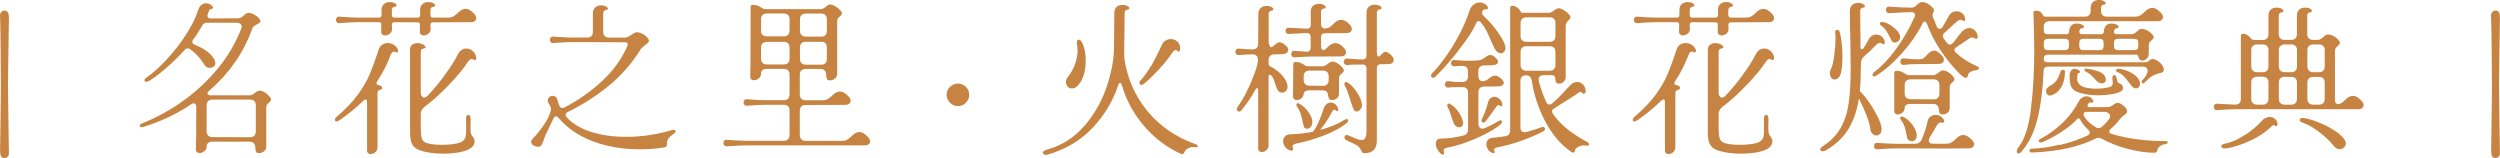 <?xml version="1.0" encoding="UTF-8"?><svg id="_層_2" xmlns="http://www.w3.org/2000/svg" viewBox="0 0 339.02 21.43"><defs><style>.cls-1{fill:#c68342;}</style></defs><g id="_層_1-2"><g><path class="cls-1" d="M1.03,21.26c-.12,.11-.26,.17-.42,.17-.26,0-.43-.1-.5-.29s-.1-.49-.1-.9l.04-2.53c.04-3.26,.07-5.18,.07-5.79C.1,6.42,.06,3.17,0,2.16c0-.23,.06-.41,.19-.54,.12-.12,.27-.19,.43-.19,.4,0,.59,.32,.59,.97,0,.47-.01,1.36-.04,2.68-.03,1.33-.06,3.47-.09,6.4l.09,6.78,.04,2.55c0,.19-.06,.34-.18,.45Z"/><path class="cls-1" d="M24.13,14.16c1.7-1.11,3.33-2.52,4.88-4.25s2.78-3.7,3.67-5.93c.06-.18,.09-.29,.09-.35,0-.18-.06-.31-.19-.41-.12-.09-.3-.14-.52-.14h-4c-.31,0-.52,.13-.64,.4-.44,.76-.84,1.39-1.21,1.87-.09,.1-.13,.21-.13,.33,0,.18,.12,.31,.35,.4,1.07,.42,1.86,.95,2.35,1.56,.28,.34,.42,.65,.42,.92,0,.21-.07,.36-.21,.47-.14,.11-.31,.17-.52,.17-.29,0-.52-.11-.68-.33-.37-.56-.71-1-1.02-1.34-.32-.34-.65-.62-1-.86-.12-.07-.22-.11-.31-.11-.16,0-.31,.08-.44,.24-.72,.81-1.57,1.63-2.54,2.47-.98,.84-1.74,1.41-2.28,1.71-.15,.07-.26,.11-.35,.11-.07,0-.14-.02-.19-.05-.05-.04-.08-.08-.08-.14,0-.13,.11-.27,.33-.42,.84-.57,1.73-1.38,2.7-2.42,.96-1.04,1.83-2.16,2.6-3.34,.77-1.19,1.32-2.28,1.64-3.28,.1-.34,.25-.59,.44-.75,.19-.16,.4-.24,.64-.24,.32,0,.6,.12,.84,.35,.07,.06,.11,.13,.11,.22,0,.13-.09,.2-.26,.2-.09,0-.15,.04-.2,.11s-.1,.18-.15,.33l-.07,.2c-.04,.1-.07,.2-.07,.29,0,.24,.16,.35,.48,.35l3.74-.02c.23-.01,.48-.15,.73-.4,.13-.12,.24-.2,.33-.25,.09-.05,.18-.08,.29-.08,.23,0,.48,.07,.73,.2,.25,.13,.46,.29,.63,.46,.17,.18,.25,.32,.25,.44,0,.1-.03,.18-.1,.23-.07,.05-.17,.11-.32,.19-.19,.1-.34,.2-.46,.29s-.21,.23-.26,.42c-1.14,3.17-3.04,5.91-5.7,8.23-.16,.13-.26,.25-.31,.36-.04,.11-.03,.19,.04,.25,.12,.07,.21,.11,.29,.11h5.35c.13,0,.26-.03,.38-.1,.12-.07,.24-.14,.34-.23,.09-.07,.18-.14,.29-.21s.21-.1,.31-.1c.24,0,.47,.07,.72,.22,.24,.15,.45,.32,.62,.51,.17,.19,.25,.34,.25,.46,0,.1-.02,.18-.07,.23-.04,.05-.11,.11-.2,.19-.12,.09-.21,.18-.27,.29-.07,.1-.1,.26-.1,.46v5.21c0,.28-.1,.5-.31,.66-.21,.16-.43,.24-.68,.24-.21,0-.34-.06-.4-.19-.06-.12-.09-.29-.09-.5,0-.26-.07-.47-.2-.63-.13-.15-.32-.23-.57-.23h-5.06c-.25,0-.44,.05-.57,.17-.13,.11-.2,.27-.2,.47,0,.26-.1,.48-.31,.65-.21,.17-.43,.25-.66,.25-.15,0-.27-.04-.36-.13-.09-.09-.14-.21-.14-.37l.02-.9c.01-.15,.02-.36,.02-.64l.02-4.22c0-.15-.03-.26-.09-.35s-.14-.13-.24-.13-.22,.04-.35,.13c-2.05,1.36-4.24,2.39-6.56,3.08-.04,.01-.1,.02-.15,.02-.09,0-.16-.02-.21-.05-.05-.04-.08-.08-.08-.14,0-.13,.12-.24,.35-.33,1.53-.59,3.14-1.43,4.84-2.54Zm3.89,3.66c0,.23,.07,.42,.21,.56,.14,.14,.33,.21,.56,.21l5.13,.02c.25,0,.44-.07,.57-.21,.13-.14,.2-.33,.2-.56v-3.56c0-.25-.07-.44-.2-.57-.13-.13-.32-.2-.57-.2h-5.13c-.24,0-.42,.07-.56,.2s-.21,.32-.21,.57v3.54Z"/><path class="cls-1" d="M48.51,12.87c.7-.97,1.25-1.9,1.63-2.81,.38-.9,.79-2.03,1.23-3.38,.09-.26,.24-.47,.46-.62,.22-.15,.47-.22,.75-.22s.54,.07,.78,.21c.24,.14,.43,.33,.56,.58,.04,.09,.07,.17,.07,.24,0,.09-.03,.15-.09,.2s-.14,.04-.24,0c-.09-.04-.17-.07-.24-.07-.18,0-.32,.15-.44,.44-.25,.65-.5,1.21-.74,1.71-.24,.49-.6,1.12-1.09,1.88-.06,.07-.09,.15-.09,.24,0,.15,.11,.24,.33,.29,.15,.03,.26,.08,.33,.14s.11,.14,.11,.21-.03,.14-.09,.19c-.06,.05-.15,.08-.26,.1-.09,.01-.16,.07-.21,.15s-.08,.18-.08,.29v7.35c0,.26-.1,.48-.3,.65-.2,.17-.41,.25-.63,.25-.15,0-.27-.05-.36-.14-.09-.1-.14-.23-.12-.41v-6.49c0-.24-.07-.35-.2-.35-.1,0-.21,.06-.33,.18-1.01,.98-2.1,1.87-3.26,2.66-.13,.09-.25,.13-.35,.13-.15,0-.22-.07-.22-.22,0-.16,.1-.32,.31-.48,1.14-.97,2.07-1.94,2.77-2.9Zm-1.96-9.77l-.53,.04c-.15,.02-.26-.03-.34-.12-.08-.1-.12-.2-.12-.32,0-.13,.04-.24,.12-.33,.08-.09,.19-.12,.34-.11l.53,.04c.92,.06,1.63,.09,2.13,.09h2.73c.1,0,.18-.03,.24-.09,.06-.06,.09-.14,.09-.24v-.68c0-.37,.11-.64,.32-.83,.21-.18,.48-.27,.8-.27,.26,0,.48,.05,.66,.15,.18,.1,.26,.21,.26,.31,0,.12-.12,.18-.35,.2-.09,.01-.16,.07-.21,.15s-.08,.18-.08,.29v.68c0,.1,.03,.18,.09,.24,.06,.06,.14,.09,.24,.09h3.17c.1,0,.18-.03,.24-.09,.06-.06,.09-.14,.09-.24v-.68c0-.37,.11-.64,.32-.83,.21-.18,.48-.27,.8-.27,.26,0,.48,.05,.66,.15,.18,.1,.26,.21,.26,.31,0,.12-.12,.18-.35,.2-.09,.01-.16,.07-.21,.15-.05,.09-.08,.18-.08,.29v.68c0,.1,.03,.18,.09,.24,.06,.06,.14,.09,.24,.09h2.09c.29,0,.54-.06,.74-.19,.2-.12,.41-.3,.63-.52,.32-.32,.65-.48,.99-.48,.19,0,.38,.06,.57,.18,.22,.15,.43,.32,.62,.53,.16,.19,.24,.37,.24,.55,0,.16-.07,.29-.2,.4s-.32,.15-.57,.15l-5.1,.02c-.1,0-.18,.03-.24,.09s-.09,.14-.09,.24l.02,.55c.01,.26-.08,.48-.29,.65-.21,.17-.43,.25-.66,.25-.15,0-.27-.05-.37-.14-.1-.09-.15-.23-.15-.41l.02-.9c0-.22-.1-.33-.31-.33l-3.17-.02c-.1,0-.18,.03-.24,.09-.06,.06-.09,.14-.09,.24l.02,.57c.01,.26-.08,.48-.29,.65-.21,.17-.43,.25-.66,.25-.15,0-.27-.05-.37-.14-.1-.09-.15-.23-.15-.41l.02-.92c0-.22-.1-.33-.31-.33h-2.73c-.59,0-1.3,.03-2.13,.09Zm9.04,3.72c0-.34,.09-.58,.29-.74,.19-.15,.42-.23,.7-.23,.35,0,.65,.08,.9,.24,.15,.1,.22,.2,.22,.29,0,.13-.12,.21-.35,.22-.09,.01-.16,.07-.21,.15s-.08,.18-.08,.29v5.5c0,.21,.04,.37,.13,.5,.09,.12,.19,.19,.31,.19,.18,0,.35-.09,.53-.29,.87-.92,1.68-1.91,2.43-2.96,.75-1.05,1.31-1.94,1.66-2.67,.12-.23,.27-.41,.47-.54,.2-.12,.41-.19,.63-.19,.32,0,.62,.11,.88,.33,.26,.22,.43,.51,.48,.88v.09c0,.12-.04,.2-.11,.25-.07,.05-.15,.04-.24-.03-.1-.07-.19-.11-.26-.11-.18,0-.38,.18-.62,.55-.53,.82-1.37,1.83-2.52,3.02-1.15,1.2-2.25,2.18-3.29,2.96-.32,.26-.48,.58-.48,.95v1.98c0,.54,.04,.96,.12,1.24,.08,.29,.22,.48,.41,.58,.45,.25,1.23,.37,2.33,.37,.48,0,.95-.03,1.39-.08,.44-.05,.76-.11,.97-.19,.23-.07,.42-.18,.56-.32s.23-.27,.27-.38c.07-.21,.11-.62,.11-1.23l-.02-1.32c0-.18,.03-.31,.09-.41,.06-.09,.13-.14,.22-.14s.16,.05,.22,.14c.06,.1,.09,.24,.09,.43l-.02,1.14c0,.59,.06,.95,.18,1.08,.12,.15,.21,.28,.28,.4,.07,.12,.1,.24,.1,.37,0,.48-.28,.87-.84,1.14-.37,.18-.85,.32-1.46,.42-.61,.1-1.25,.15-1.92,.15-.63,0-1.24-.04-1.83-.13-.59-.09-1.07-.21-1.45-.35-.51-.21-.85-.5-1.01-.88-.16-.38-.24-.88-.24-1.5V6.82Z"/><path class="cls-1" d="M73.67,17.06c.48-.68,.82-1.35,1.02-2.01,.03-.12,.04-.2,.04-.24,0-.16-.05-.32-.15-.46l-.22-.42c-.06-.15-.09-.25-.09-.31,0-.18,.07-.32,.21-.44,.14-.12,.3-.18,.47-.18,.34,0,.56,.2,.66,.59,.07,.29,.15,.54,.24,.73,.09,.22,.23,.33,.42,.33,.06,0,.16-.03,.31-.09,1.82-.95,3.48-2.12,4.99-3.5,1.51-1.38,2.66-2.94,3.45-4.69,.07-.19,.11-.32,.11-.4,0-.09-.04-.15-.13-.19-.09-.04-.23-.05-.42-.05l-6.89-.02c-.59,0-1.3,.03-2.13,.09l-.53,.04c-.15,.02-.26-.03-.34-.12-.08-.09-.12-.2-.12-.32,0-.13,.04-.24,.12-.33,.08-.09,.19-.12,.34-.11l.53,.04c.92,.06,1.63,.09,2.13,.09h1.94c.25,0,.44-.07,.57-.21,.13-.14,.2-.33,.2-.56V1.83c0-.37,.11-.64,.32-.83,.21-.18,.48-.28,.8-.28,.26,0,.48,.05,.66,.15,.18,.1,.26,.21,.26,.31,0,.12-.12,.18-.35,.2-.09,.01-.16,.07-.21,.15-.05,.09-.08,.18-.08,.29v2.51c0,.23,.07,.42,.21,.56,.14,.14,.33,.21,.56,.21h2.24c.13-.01,.27-.06,.42-.14,.15-.08,.29-.17,.42-.25,.31-.22,.53-.33,.66-.33,.23-.01,.48,.04,.74,.17,.26,.12,.47,.28,.65,.46s.27,.33,.29,.45-.01,.22-.09,.31-.19,.18-.35,.29c-.32,.24-.54,.44-.66,.62-1.22,1.95-2.68,3.62-4.39,5s-3.53,2.55-5.47,3.49c-.22,.1-.33,.24-.33,.42,0,.12,.05,.23,.15,.33,.82,.88,1.94,1.54,3.35,1.98,1.42,.44,2.98,.66,4.7,.66,2.1,0,4.17-.31,6.23-.92,.12-.03,.2-.04,.24-.04,.16,0,.24,.07,.24,.2s-.08,.24-.24,.33c-.62,.41-.92,.83-.92,1.25,0,.23-.03,.39-.08,.47-.05,.08-.16,.13-.32,.14-1.07,.18-2.19,.26-3.34,.26-2.19,0-4.24-.34-6.16-1.03-1.92-.69-3.52-1.76-4.8-3.21-.1-.15-.22-.22-.35-.22-.16,0-.29,.11-.37,.33l-.57,1.19-.51,1.08c-.06,.13-.13,.33-.22,.59-.1,.34-.21,.58-.33,.74-.12,.15-.3,.21-.55,.17-.26-.04-.47-.12-.61-.24s-.21-.25-.21-.4c0-.16,.07-.31,.2-.44,.47-.47,.94-1.04,1.42-1.73Z"/><path class="cls-1" d="M99.09,19.8l-.53,.04c-.15,.01-.26-.03-.34-.12s-.12-.2-.12-.32c0-.13,.04-.24,.12-.33s.19-.12,.34-.11l.53,.04c.92,.06,1.63,.09,2.13,.09h5.08c.25,0,.44-.07,.57-.21,.13-.14,.2-.33,.2-.56v-3.34c0-.25-.07-.44-.2-.57s-.32-.2-.57-.2h-2.35c-.59,0-1.3,.03-2.13,.09l-.53,.04c-.15,.01-.26-.03-.34-.12-.08-.09-.12-.2-.12-.32,0-.13,.04-.24,.12-.33,.08-.09,.19-.12,.34-.11l.53,.04c.92,.06,1.64,.09,2.13,.09h2.35c.25,0,.44-.07,.57-.21,.13-.14,.2-.33,.2-.56v-2.71c0-.25-.07-.44-.2-.57s-.32-.2-.57-.2h-2.33c-.25,0-.44,.06-.57,.17-.13,.11-.2,.27-.2,.47,0,.26-.1,.48-.31,.65-.21,.17-.42,.25-.66,.25-.15,0-.27-.04-.36-.13-.1-.09-.14-.21-.14-.37l.02-.9c.01-.15,.02-.36,.02-.64l.02-7.94c0-.16,.11-.24,.33-.24,.26,0,.48,.04,.65,.11,.17,.07,.34,.17,.52,.29,.18,.12,.3,.18,.37,.18h7.61c.13,0,.26-.03,.38-.1,.12-.07,.24-.14,.34-.23,.09-.07,.18-.14,.29-.21,.1-.07,.21-.1,.31-.1,.16,0,.37,.07,.63,.22,.26,.15,.48,.32,.67,.51s.29,.34,.29,.46c0,.1-.02,.18-.07,.23-.04,.05-.11,.11-.2,.19-.12,.09-.21,.18-.28,.29-.07,.1-.1,.26-.1,.46v7.04c0,.28-.1,.5-.31,.66-.21,.16-.43,.24-.68,.24-.21,0-.34-.06-.4-.19-.06-.12-.09-.29-.09-.5,0-.26-.07-.47-.2-.63s-.32-.23-.57-.23h-2.05c-.23,0-.42,.07-.56,.2-.14,.13-.21,.32-.21,.57v2.71c0,.23,.07,.42,.21,.56s.33,.21,.56,.21h2.33c.29,0,.54-.06,.74-.19,.2-.12,.41-.3,.63-.52,.32-.32,.65-.48,.99-.48,.19,0,.38,.06,.57,.18,.22,.15,.43,.32,.62,.53,.16,.19,.24,.37,.24,.55,0,.16-.07,.29-.2,.4-.13,.1-.32,.15-.57,.15l-5.35,.02c-.23,0-.42,.07-.56,.2-.14,.13-.21,.32-.21,.57v3.32c0,.23,.07,.42,.21,.56s.33,.21,.56,.21h4.97c.29,0,.54-.06,.74-.19s.41-.3,.63-.52c.32-.32,.65-.48,.99-.48,.19,0,.38,.06,.57,.18,.22,.15,.42,.32,.62,.53,.16,.19,.24,.37,.24,.55,0,.16-.07,.29-.2,.4-.13,.1-.32,.15-.57,.15h-16.02c-.59,0-1.3,.03-2.13,.09Zm4.11-15.64c0,.48,.25,.74,.75,.77h2.35c.25,0,.44-.07,.57-.21,.13-.14,.2-.33,.2-.56v-1.56c0-.25-.07-.44-.2-.57-.13-.13-.32-.2-.57-.2h-2.33c-.23,0-.42,.07-.56,.2-.14,.13-.21,.32-.21,.57v1.56Zm0,3.81c0,.23,.07,.42,.21,.56s.33,.21,.56,.21h2.33c.25,0,.44-.07,.57-.21,.13-.14,.2-.33,.2-.56v-1.52c0-.25-.07-.44-.2-.57s-.32-.2-.57-.2h-2.35c-.5,.03-.75,.29-.75,.77v1.52Zm5.28-3.78c0,.24,.07,.42,.21,.56,.14,.14,.33,.21,.56,.21h2.13c.23,.01,.42-.05,.55-.19,.13-.14,.2-.33,.2-.58v-1.58c0-.25-.07-.44-.2-.57s-.32-.2-.57-.2h-2.11c-.23,0-.42,.07-.56,.2-.14,.13-.21,.32-.21,.57v1.58Zm0,3.81c0,.23,.07,.42,.21,.56,.14,.14,.33,.21,.56,.21h2.11c.23,.01,.42-.05,.56-.19,.14-.14,.21-.33,.21-.58v-1.56c0-.25-.06-.44-.18-.57-.12-.13-.28-.2-.48-.2h-2.22c-.23,0-.42,.07-.56,.2-.14,.13-.21,.32-.21,.57v1.56Z"/><path class="cls-1" d="M128.83,13.93c-.31-.31-.46-.67-.46-1.08s.15-.77,.46-1.07c.31-.3,.67-.45,1.08-.45s.77,.15,1.07,.45,.45,.66,.45,1.07-.15,.77-.45,1.08c-.3,.31-.66,.46-1.07,.46s-.77-.15-1.08-.46Z"/><path class="cls-1" d="M147.12,17.01c1.37-1.64,2.37-3.44,3-5.38s.95-3.66,.95-5.14l.02-2.64c.01-.54,.02-1.24,.02-2.09,0-.37,.11-.64,.32-.83,.21-.18,.48-.27,.8-.27,.26,0,.48,.05,.66,.15,.18,.1,.26,.21,.26,.31,0,.12-.12,.18-.35,.2-.09,.01-.16,.07-.21,.15-.05,.09-.08,.18-.08,.29l-.02,2.38c-.03,1.23-.04,2.11-.04,2.64,0,.57,.01,.99,.04,1.25,.29,1.89,.89,3.6,1.79,5.14,.9,1.53,2.02,2.83,3.37,3.91s2.83,1.89,4.46,2.46c.22,.07,.33,.17,.33,.29,0,.04-.03,.08-.1,.11-.07,.03-.15,.04-.25,.02-.37-.04-.68,0-.95,.14-.26,.14-.43,.3-.51,.5-.07,.19-.18,.29-.31,.29-.07,0-.14-.01-.2-.04-1.86-.84-3.5-2.07-4.92-3.7-1.42-1.63-2.42-3.45-3.02-5.46-.09-.31-.18-.46-.29-.46s-.2,.15-.29,.44c-.73,2.14-1.89,4.04-3.48,5.71s-3.59,2.86-6.01,3.58l-.26,.04c-.13,0-.24-.03-.32-.09-.08-.06-.12-.12-.12-.2s.04-.15,.13-.22,.21-.13,.37-.18c2.08-.56,3.81-1.66,5.18-3.3Zm-1-10.23c0-.28-.03-.59-.09-.95v-.11c0-.1,.03-.19,.08-.25,.05-.07,.11-.1,.19-.1s.17,.06,.29,.18c.19,.23,.34,.59,.46,1.08,.12,.48,.18,1,.18,1.56,0,1.31-.27,2.34-.81,3.1-.32,.47-.67,.7-1.06,.7-.24,0-.43-.08-.58-.25-.15-.17-.23-.37-.23-.61s.07-.45,.22-.64c.91-1.16,1.36-2.4,1.36-3.72Zm9.98,2.19c.39-.68,.8-1.49,1.24-2.41l.24-.51c.12-.25,.28-.44,.5-.56,.21-.12,.44-.19,.69-.19,.35,0,.65,.12,.9,.35,.25,.23,.37,.56,.37,.97,0,.16-.04,.27-.13,.34s-.16,.05-.22-.03c-.07-.1-.15-.15-.24-.15-.18,0-.39,.2-.64,.59-.38,.59-.95,1.29-1.72,2.11-.76,.82-1.43,1.46-2,1.91-.1,.09-.21,.13-.31,.13-.07,0-.14-.03-.19-.08-.05-.05-.08-.11-.08-.19,0-.12,.05-.23,.15-.33,.56-.63,1.03-1.29,1.42-1.97Z"/><path class="cls-1" d="M169.11,12.31c.43-.86,.78-1.68,1.06-2.46,.28-.78,.42-1.35,.42-1.68,0-.54-.26-.81-.77-.81-.18,0-.47,.01-.88,.04l-.95,.07c-.15,.01-.26-.03-.34-.12-.08-.09-.12-.2-.12-.32,0-.13,.04-.24,.12-.33,.08-.09,.19-.12,.34-.11l.84,.07c.44,.03,.79,.04,1.06,.04,.23,0,.41-.07,.54-.2,.12-.13,.19-.32,.19-.55l.02-4.05c0-.37,.11-.64,.32-.82,.21-.18,.48-.28,.8-.28,.26,0,.48,.05,.66,.15,.18,.1,.26,.21,.26,.31,0,.12-.12,.18-.35,.2-.09,.01-.16,.07-.21,.15-.05,.09-.08,.18-.08,.29v3.59c0,.32,.05,.57,.15,.75,.1,.18,.21,.22,.33,.13,.12-.09,.24-.19,.37-.3,.13-.11,.25-.19,.34-.25,.1-.06,.19-.09,.3-.09,.25,0,.55,.17,.9,.51,.18,.15,.26,.32,.26,.53,0,.16-.07,.29-.21,.4s-.33,.16-.58,.18l-1.1,.02c-.23,0-.42,.07-.56,.2-.14,.13-.21,.32-.21,.57v.48c0,.18,.09,.31,.26,.4,.65,.32,1.19,.75,1.64,1.28,.45,.53,.67,1.02,.67,1.47,0,.23-.07,.43-.22,.57s-.32,.22-.51,.22c-.31,0-.53-.15-.66-.44-.07-.15-.14-.3-.19-.47-.05-.17-.09-.29-.12-.36-.13-.45-.29-.79-.46-1.01-.1-.1-.18-.15-.24-.15-.04,0-.08,.03-.12,.09-.04,.06-.05,.13-.05,.22v9.28c0,.26-.1,.48-.3,.65-.2,.17-.41,.25-.63,.25-.15,0-.27-.05-.36-.14s-.14-.23-.12-.41v-7.85c0-.18-.05-.26-.15-.26-.09,0-.16,.06-.22,.18-.46,.87-1.08,1.8-1.87,2.79-.1,.13-.22,.2-.35,.2-.09,0-.16-.03-.22-.09s-.09-.14-.09-.24c0-.12,.04-.22,.11-.31,.42-.57,.85-1.29,1.28-2.15Zm5.13,7.57c-.16-.23-.24-.47-.24-.74,0-.25,.08-.46,.25-.64,.17-.18,.41-.27,.74-.29,1.06-.03,2.08-.15,3.08-.35l.04-.07c.22-.28,.46-.69,.7-1.24s.48-1.15,.68-1.79c.09-.28,.22-.49,.4-.64s.37-.22,.57-.22,.4,.07,.57,.2c.18,.13,.31,.31,.4,.53,.03,.12,.04,.19,.04,.22,0,.15-.05,.22-.15,.22-.06,0-.12-.03-.18-.09-.07-.07-.14-.11-.2-.11-.07,0-.14,.05-.21,.14-.07,.1-.12,.19-.18,.29-.05,.1-.09,.17-.12,.23-.35,.67-.82,1.37-1.41,2.09,1.32-.35,2.43-.81,3.34-1.39,.1-.06,.19-.09,.26-.09,.13,0,.2,.07,.2,.2,0,.12-.07,.24-.22,.37-.72,.59-1.73,1.13-3.02,1.64-1.3,.51-2.58,.88-3.84,1.13-.21,.04-.34,.12-.41,.23-.07,.11-.07,.22-.01,.32,.03,.04,.04,.1,.04,.18,0,.15-.07,.22-.22,.22-.03,0-.1-.01-.22-.04-.31-.12-.54-.29-.7-.52Zm.21-15.36c-.08-.09-.12-.2-.12-.32,0-.13,.04-.24,.12-.33,.08-.09,.19-.12,.34-.11l.77,.04,1.65,.09c.37,0,.55-.18,.55-.55l-.02-1.72c0-.37,.11-.64,.32-.83,.21-.18,.48-.27,.8-.27,.26,0,.48,.05,.66,.15,.18,.1,.26,.21,.26,.31,0,.12-.12,.18-.35,.2-.09,.02-.16,.07-.21,.15-.05,.09-.08,.18-.08,.29v1.69c0,.18,.05,.32,.17,.42s.25,.15,.43,.13c.26-.03,.46-.09,.59-.18,.13-.09,.25-.19,.36-.3,.11-.11,.18-.18,.21-.21,.32-.32,.65-.48,.97-.48,.4,0,.8,.23,1.21,.7,.16,.19,.24,.37,.24,.55,0,.16-.07,.29-.2,.4-.13,.1-.32,.15-.57,.15l-2.86,.02c-.37,0-.55,.18-.55,.55v1.19c0,.16,.03,.29,.09,.4s.14,.15,.24,.15c.07,0,.14-.02,.2-.07,.12-.09,.26-.22,.44-.4,.32-.32,.65-.48,.97-.48,.4,0,.8,.23,1.21,.7,.16,.19,.24,.37,.24,.55,0,.16-.07,.29-.2,.4-.13,.1-.32,.15-.57,.15l-3.01,.02h-.9c-.32,0-.88,.02-1.67,.07l-.62,.04c-.15,.01-.26-.03-.34-.12-.08-.09-.12-.2-.12-.32,0-.13,.04-.24,.12-.33,.08-.09,.19-.12,.34-.11l1.63,.11c.18,.01,.31-.03,.41-.13,.09-.1,.14-.24,.14-.42v-1.43c0-.37-.18-.55-.53-.55l-1.76,.09-.66,.04c-.15,.01-.26-.03-.34-.12Zm.91,7.21l.02-3.08c0-.16,.11-.24,.33-.24,.26,0,.48,.04,.65,.11,.17,.07,.34,.17,.52,.29,.18,.12,.3,.18,.37,.18h2.07c.13,0,.26-.03,.39-.1,.12-.07,.24-.14,.34-.23,.09-.07,.18-.14,.29-.21,.1-.07,.21-.1,.31-.1,.23,0,.47,.07,.71,.22,.24,.15,.45,.32,.62,.51,.17,.19,.25,.35,.25,.46,0,.1-.02,.18-.07,.23-.04,.05-.11,.11-.2,.19-.12,.09-.21,.18-.28,.29-.07,.1-.1,.26-.1,.46v2c0,.26-.1,.47-.29,.63-.19,.15-.42,.23-.68,.23-.19,0-.32-.06-.38-.18-.07-.12-.11-.27-.12-.46-.04-.45-.3-.68-.77-.68h-1.78c-.47,0-.73,.17-.77,.51-.03,.25-.14,.45-.32,.59s-.39,.22-.63,.22c-.15,0-.27-.05-.36-.14s-.14-.22-.14-.39l.02-1.3Zm.44,2.49c0-.15,.07-.22,.2-.22,.04,0,.11,.02,.2,.07,.47,.25,.88,.62,1.23,1.12,.35,.5,.53,.93,.53,1.3,0,.31-.07,.55-.21,.72-.14,.17-.3,.25-.5,.25-.12,0-.22-.03-.31-.1-.09-.07-.14-.16-.15-.27l-.11-.46c-.12-.53-.22-.94-.32-1.24s-.25-.61-.47-.91c-.06-.09-.09-.17-.09-.24Zm.99-3.37c0,.24,.07,.42,.21,.56,.14,.14,.33,.21,.56,.21l1.85,.02c.25,0,.44-.07,.57-.21,.13-.14,.2-.33,.2-.56v-.53c0-.25-.07-.44-.2-.57-.13-.13-.32-.2-.57-.2h-1.85c-.23,0-.42,.07-.56,.2-.14,.13-.21,.32-.21,.57v.51Zm5.6,7.99c-.05-.07-.08-.15-.08-.22,0-.09,.03-.16,.08-.22,.05-.06,.13-.09,.23-.09,.03,0,.1,.01,.22,.04,.13,.06,.35,.15,.65,.29s.59,.24,.87,.31c.15,.03,.24,.04,.29,.04,.25,0,.42-.11,.52-.33,.1-.22,.14-.52,.14-.9V9.28c0-.35-.18-.53-.53-.53-1.04,0-1.71,.02-2,.07-.18,.01-.32-.02-.42-.11s-.15-.19-.15-.31c0-.13,.05-.25,.15-.34,.1-.09,.24-.13,.42-.12,.7,.07,1.36,.12,1.98,.13,.37,0,.55-.18,.55-.55V1.74c0-.37,.11-.64,.32-.83,.21-.18,.48-.28,.8-.28,.26,0,.48,.05,.66,.15,.18,.1,.26,.21,.26,.31,0,.12-.12,.18-.35,.2-.09,.01-.16,.07-.21,.15-.05,.09-.08,.18-.08,.29V7.02c0,.24,.03,.42,.09,.54,.06,.12,.13,.16,.22,.1,.07-.04,.16-.12,.26-.22,.12-.13,.22-.23,.31-.3,.09-.07,.19-.1,.31-.1,.25,0,.54,.18,.86,.55,.16,.19,.24,.37,.24,.55,0,.16-.07,.29-.2,.4s-.32,.15-.57,.15l-.97,.02c-.37,0-.55,.18-.55,.55v9.79c0,.6-.15,1.04-.44,1.31-.29,.27-.68,.41-1.17,.41-.18,0-.29-.03-.35-.09s-.12-.16-.18-.31c-.09-.18-.18-.32-.29-.44-.1-.12-.27-.23-.51-.35l-1.19-.57c-.09-.04-.16-.1-.21-.18Zm-.08-7.41c0-.21,.08-.31,.24-.31,.04,0,.1,.02,.18,.07,.4,.22,.81,.64,1.23,1.25,.42,.62,.67,1.18,.73,1.69,.03,.25-.03,.48-.19,.68-.15,.21-.33,.31-.52,.31-.22,0-.38-.14-.48-.42-.16-.44-.32-.89-.46-1.36-.09-.31-.19-.62-.3-.92-.11-.31-.23-.56-.36-.77-.04-.07-.07-.15-.07-.22Z"/><path class="cls-1" d="M196.02,7.74c.66-.92,1.29-1.95,1.88-3.07,.59-1.12,1.05-2.2,1.38-3.22,.12-.37,.3-.64,.56-.83s.53-.28,.83-.28c.15,0,.29,.02,.42,.07,.22,.09,.39,.19,.51,.31,.12,.12,.18,.24,.18,.35,0,.09-.03,.14-.09,.17-.06,.02-.15,.03-.29,.03-.12,0-.22,.04-.3,.13s-.12,.19-.12,.31c0,.16,.07,.32,.22,.46,.51,.47,1.02,1.03,1.53,1.67,.51,.65,.91,1.28,1.22,1.89,.13,.28,.2,.54,.2,.77,0,.22-.06,.4-.18,.53s-.26,.2-.44,.2c-.16,0-.33-.07-.49-.2-.17-.13-.31-.33-.43-.59l-.37-.81c-.25-.59-.48-1.08-.68-1.49-.21-.4-.46-.77-.75-1.11-.09-.12-.19-.18-.31-.18-.1,0-.2,.08-.29,.24-.31,.72-.81,1.56-1.51,2.53-.7,.97-1.42,1.89-2.18,2.77-.75,.88-1.37,1.54-1.84,1.98-.12,.12-.23,.18-.35,.18-.07,0-.14-.03-.19-.08-.05-.05-.08-.12-.08-.21,0-.13,.08-.27,.24-.42,.48-.48,1.06-1.19,1.72-2.11Zm-1.1,12.52c-.15-.28-.22-.54-.22-.77,0-.47,.26-.7,.77-.7,.84,0,1.82-.13,2.95-.4,.44-.12,.66-.4,.66-.86v-4.97c0-.23-.06-.42-.19-.55-.12-.13-.3-.2-.54-.2-1.03,0-1.67,.02-1.94,.07-.15,.01-.26-.03-.34-.12-.08-.09-.12-.21-.12-.34,0-.12,.04-.22,.12-.31,.08-.09,.19-.12,.34-.11,.53,.09,1.15,.13,1.87,.13,.25,0,.44-.07,.58-.2,.14-.13,.21-.32,.21-.57v-.66c0-.25-.07-.44-.2-.57s-.32-.2-.55-.2-.47,.01-.7,.03c-.23,.02-.39,.03-.46,.03-.12,0-.21-.04-.29-.13s-.11-.19-.11-.31,.04-.22,.12-.31c.08-.09,.19-.12,.34-.11,.65,.07,1.31,.11,2,.11s1.18-.03,1.43-.08c.25-.05,.46-.15,.64-.3,.31-.26,.58-.4,.81-.4,.26,0,.54,.17,.84,.51,.13,.13,.2,.27,.2,.42,0,.13-.07,.24-.21,.32-.14,.08-.35,.13-.63,.14l-1.06,.02c-.23,0-.42,.07-.56,.2-.14,.13-.21,.32-.21,.57v.62c0,.22,.05,.4,.15,.54,.1,.14,.24,.21,.42,.21,.09,0,.15,0,.2-.02,.25-.06,.46-.17,.64-.33,.31-.26,.59-.4,.84-.4,.34,0,.68,.2,1.03,.59,.12,.15,.18,.27,.18,.37,0,.15-.08,.27-.23,.36-.15,.1-.38,.14-.67,.14l-1.78,.02c-.23,0-.42,.07-.56,.2-.14,.13-.21,.32-.21,.57v4.25c0,.21,.05,.37,.14,.5,.1,.12,.22,.19,.38,.19,.13,0,.26-.03,.37-.09,.6-.25,1.22-.56,1.85-.95,.1-.06,.19-.09,.26-.09,.13,0,.2,.07,.2,.2,0,.12-.07,.24-.22,.37-.76,.63-1.87,1.26-3.32,1.89-1.45,.63-2.76,1.05-3.92,1.25-.21,.04-.34,.12-.4,.23s-.07,.23-.02,.36c.01,.03,.02,.07,.02,.13,0,.15-.05,.22-.15,.22-.09,0-.18-.04-.26-.11-.19-.15-.36-.36-.51-.64Zm1.34-5.96c0-.1,.03-.18,.09-.23,.06-.05,.15-.05,.26,.01,.41,.22,.78,.55,1.11,1s.55,.93,.67,1.44c.01,.04,.02,.11,.02,.2,0,.16-.05,.29-.17,.4s-.24,.15-.38,.15c-.13,0-.26-.04-.38-.13-.12-.09-.23-.21-.32-.37-.09-.21-.17-.42-.24-.65s-.12-.39-.15-.47c-.18-.54-.32-.91-.44-1.1-.04-.07-.07-.15-.07-.24Zm5.54-.46c.07-.23,.19-.41,.34-.53,.15-.12,.33-.18,.52-.18,.23,0,.45,.09,.66,.26,.21,.18,.34,.41,.4,.7v.09c0,.16-.05,.24-.15,.24-.04,0-.12-.04-.24-.13-.03-.03-.07-.04-.11-.04-.12,0-.23,.09-.33,.26-.4,.57-.86,1.2-1.39,1.89-.1,.15-.22,.22-.35,.22-.07,0-.13-.03-.18-.08-.04-.05-.07-.11-.07-.19s.02-.15,.07-.24c.31-.6,.59-1.36,.84-2.29Zm.01,6.43c-.17-.23-.25-.46-.25-.71,0-.23,.07-.44,.22-.6,.15-.17,.37-.26,.68-.28,.51-.04,1.06-.11,1.63-.2,.47-.07,.7-.34,.7-.81V1.03c0-.16,.11-.24,.33-.24,.18,0,.36,.06,.56,.19,.2,.12,.35,.28,.45,.47,.06,.1,.11,.18,.15,.22s.11,.07,.2,.07h3.59c.16,0,.37-.1,.64-.31,.29-.21,.52-.31,.68-.31s.37,.07,.62,.22,.47,.32,.66,.51c.19,.19,.29,.34,.29,.46,0,.1-.02,.18-.05,.23-.04,.05-.1,.11-.19,.19-.22,.19-.35,.44-.4,.75v6.97c0,.26-.1,.48-.29,.65-.19,.17-.4,.25-.62,.25-.15,0-.26-.04-.35-.13-.09-.09-.13-.21-.13-.37,0-.23-.04-.4-.13-.51s-.23-.15-.42-.15h-1.03c-.22,0-.39,.05-.52,.15-.12,.1-.19,.24-.19,.42,0,.04,.01,.14,.04,.29,.26,.97,.6,1.91,1.01,2.82,.12,.21,.26,.31,.42,.31,.13,0,.25-.04,.35-.13,.35-.29,.74-.66,1.16-1.09s.85-.9,1.31-1.4c.28-.29,.59-.44,.92-.44,.31,0,.58,.11,.8,.33,.23,.22,.36,.51,.38,.86v.07c0,.09-.03,.17-.08,.23-.05,.07-.11,.1-.19,.1-.06,0-.12-.04-.2-.11-.09-.1-.16-.15-.22-.15-.07,0-.17,.04-.3,.13-.12,.09-.2,.15-.23,.18l-1.34,.86c-.63,.41-1.2,.76-1.69,1.06-.21,.12-.31,.26-.31,.42,0,.1,.04,.21,.11,.33,.54,.78,1.19,1.46,1.94,2.06s1.64,1.18,2.68,1.75c.19,.1,.29,.22,.29,.35,0,.06-.03,.1-.1,.13-.07,.03-.16,.04-.28,.02-.07-.01-.18-.02-.31-.02-.31,0-.58,.07-.81,.21-.23,.14-.37,.28-.4,.43-.03,.22-.12,.33-.26,.33-.09,0-.17-.03-.24-.09-1.38-.92-2.54-2.28-3.5-4.06-.95-1.78-1.58-3.65-1.87-5.6-.07-.48-.34-.73-.81-.73-.23,0-.41,.07-.54,.2-.12,.13-.19,.32-.19,.57v6.25c0,.47,.2,.7,.59,.7,.06,0,.15-.01,.26-.04,.95-.26,1.62-.48,2-.64,.09-.03,.15-.04,.2-.04,.09,0,.16,.03,.21,.08s.08,.11,.08,.19c0,.13-.08,.24-.24,.33-.97,.5-1.99,.93-3.06,1.31-1.07,.37-2.08,.65-3.01,.83-.51,.1-.71,.26-.59,.46,.04,.07,.07,.14,.07,.2,0,.13-.09,.18-.26,.13-.25-.06-.46-.2-.63-.43Zm4.39-15.37c0,.23,.07,.42,.21,.56,.14,.14,.33,.21,.56,.21h3.19c.25,0,.44-.07,.57-.21,.13-.14,.2-.33,.2-.56v-1.78c0-.25-.07-.44-.2-.57s-.32-.2-.57-.2h-3.19c-.23,0-.42,.07-.56,.2-.14,.13-.21,.32-.21,.57v1.78Zm0,3.92c0,.23,.07,.42,.21,.56,.14,.14,.33,.21,.56,.21h3.19c.25,0,.44-.07,.57-.21,.13-.14,.2-.33,.2-.56v-1.78c0-.25-.07-.44-.2-.57s-.32-.2-.57-.2h-3.19c-.23,0-.42,.07-.56,.2-.14,.13-.21,.32-.21,.57v1.78Z"/><path class="cls-1" d="M224.51,12.87c.7-.97,1.25-1.9,1.63-2.81,.38-.9,.79-2.03,1.23-3.38,.09-.26,.24-.47,.46-.62,.22-.15,.47-.22,.75-.22s.54,.07,.78,.21c.24,.14,.43,.33,.56,.58,.04,.09,.07,.17,.07,.24,0,.09-.03,.15-.09,.2s-.14,.04-.24,0c-.09-.04-.17-.07-.24-.07-.18,0-.32,.15-.44,.44-.25,.65-.5,1.21-.74,1.71s-.6,1.12-1.09,1.88c-.06,.07-.09,.15-.09,.24,0,.15,.11,.24,.33,.29,.15,.03,.26,.08,.33,.14,.07,.07,.11,.14,.11,.21s-.03,.14-.09,.19c-.06,.05-.15,.08-.26,.1-.09,.01-.16,.07-.21,.15-.05,.09-.08,.18-.08,.29v7.35c0,.26-.1,.48-.3,.65-.2,.17-.41,.25-.63,.25-.15,0-.27-.05-.36-.14s-.14-.23-.12-.41v-6.49c0-.24-.07-.35-.2-.35-.1,0-.21,.06-.33,.18-1.01,.98-2.1,1.87-3.26,2.66-.13,.09-.25,.13-.35,.13-.15,0-.22-.07-.22-.22,0-.16,.1-.32,.31-.48,1.14-.97,2.07-1.94,2.77-2.9Zm-1.96-9.77l-.53,.04c-.15,.02-.26-.03-.34-.12-.08-.1-.12-.2-.12-.32,0-.13,.04-.24,.12-.33,.08-.09,.19-.12,.34-.11l.53,.04c.92,.06,1.63,.09,2.13,.09h2.73c.1,0,.18-.03,.24-.09,.06-.06,.09-.14,.09-.24v-.68c0-.37,.11-.64,.32-.83,.21-.18,.48-.27,.8-.27,.26,0,.48,.05,.66,.15,.18,.1,.26,.21,.26,.31,0,.12-.12,.18-.35,.2-.09,.01-.16,.07-.21,.15-.05,.09-.08,.18-.08,.29v.68c0,.1,.03,.18,.09,.24,.06,.06,.14,.09,.24,.09h3.17c.1,0,.18-.03,.24-.09,.06-.06,.09-.14,.09-.24v-.68c0-.37,.11-.64,.32-.83,.21-.18,.48-.27,.8-.27,.26,0,.48,.05,.66,.15,.18,.1,.26,.21,.26,.31,0,.12-.12,.18-.35,.2-.09,.01-.16,.07-.21,.15-.05,.09-.08,.18-.08,.29v.68c0,.1,.03,.18,.09,.24,.06,.06,.14,.09,.24,.09h2.09c.29,0,.54-.06,.74-.19,.2-.12,.41-.3,.63-.52,.32-.32,.65-.48,.99-.48,.19,0,.38,.06,.57,.18,.22,.15,.42,.32,.62,.53,.16,.19,.24,.37,.24,.55,0,.16-.07,.29-.2,.4s-.32,.15-.57,.15l-5.1,.02c-.1,0-.18,.03-.24,.09s-.09,.14-.09,.24l.02,.55c.01,.26-.08,.48-.29,.65-.21,.17-.42,.25-.66,.25-.15,0-.27-.05-.37-.14-.1-.09-.15-.23-.15-.41l.02-.9c0-.22-.1-.33-.31-.33l-3.17-.02c-.1,0-.18,.03-.24,.09-.06,.06-.09,.14-.09,.24l.02,.57c.01,.26-.08,.48-.29,.65-.21,.17-.43,.25-.66,.25-.15,0-.27-.05-.37-.14-.1-.09-.15-.23-.15-.41l.02-.92c0-.22-.1-.33-.31-.33h-2.73c-.59,0-1.3,.03-2.13,.09Zm9.04,3.72c0-.34,.09-.58,.29-.74s.43-.23,.7-.23c.35,0,.65,.08,.9,.24,.15,.1,.22,.2,.22,.29,0,.13-.12,.21-.35,.22-.09,.01-.16,.07-.21,.15-.05,.09-.08,.18-.08,.29v5.5c0,.21,.04,.37,.13,.5s.19,.19,.31,.19c.18,0,.35-.09,.53-.29,.87-.92,1.68-1.91,2.43-2.96,.75-1.05,1.31-1.94,1.66-2.67,.12-.23,.28-.41,.47-.54,.2-.12,.41-.19,.63-.19,.32,0,.62,.11,.88,.33,.26,.22,.42,.51,.48,.88v.09c0,.12-.04,.2-.11,.25-.07,.05-.15,.04-.24-.03-.1-.07-.19-.11-.26-.11-.18,0-.38,.18-.62,.55-.53,.82-1.37,1.83-2.52,3.02-1.15,1.2-2.25,2.18-3.29,2.96-.32,.26-.48,.58-.48,.95v1.98c0,.54,.04,.96,.12,1.24,.08,.29,.22,.48,.41,.58,.45,.25,1.23,.37,2.33,.37,.48,0,.95-.03,1.39-.08,.44-.05,.76-.11,.97-.19,.23-.07,.42-.18,.56-.32s.23-.27,.27-.38c.07-.21,.11-.62,.11-1.23l-.02-1.32c0-.18,.03-.31,.09-.41,.06-.09,.13-.14,.22-.14s.16,.05,.22,.14c.06,.1,.09,.24,.09,.43l-.02,1.14c0,.59,.06,.95,.18,1.08,.12,.15,.21,.28,.27,.4,.07,.12,.1,.24,.1,.37,0,.48-.28,.87-.84,1.14-.37,.18-.85,.32-1.46,.42-.61,.1-1.25,.15-1.93,.15-.63,0-1.24-.04-1.83-.13-.59-.09-1.07-.21-1.45-.35-.51-.21-.85-.5-1.01-.88-.16-.38-.24-.88-.24-1.5V6.82Z"/><path class="cls-1" d="M254.95,18.14c-.14,.15-.3,.23-.49,.23s-.37-.08-.53-.23c-.16-.15-.26-.36-.29-.6-.04-.48-.23-1.14-.56-1.98s-.66-1.57-1-2.2c-.25,1.61-.72,2.99-1.42,4.14-.7,1.14-1.72,2.11-3.07,2.9-.13,.07-.26,.11-.4,.11-.23,0-.35-.08-.35-.24,0-.15,.12-.3,.37-.46,1.04-.66,1.84-1.48,2.39-2.45,.55-.97,.92-2.1,1.1-3.37,.18-1.27,.27-2.83,.27-4.67,0-.64-.01-1.79-.04-3.43-.04-1.36-.07-2.83-.07-4.4,0-.37,.11-.64,.32-.83,.21-.18,.48-.27,.8-.27,.26,0,.48,.05,.66,.15,.18,.1,.26,.21,.26,.31,0,.12-.12,.18-.35,.2-.09,.01-.16,.07-.21,.15-.05,.09-.08,.18-.08,.29l.04,4.91c0,.09,.02,.16,.06,.21,.04,.05,.08,.08,.12,.08,.09,0,.16-.05,.22-.15,.19-.26,.43-.67,.73-1.23,.1-.19,.24-.34,.42-.45,.18-.11,.37-.17,.57-.17,.37,0,.65,.12,.86,.36,.21,.24,.31,.48,.31,.71,0,.06-.01,.12-.04,.18-.01,.04-.06,.07-.13,.07s-.14-.03-.2-.09c-.07-.07-.16-.11-.26-.11-.18,0-.38,.12-.62,.35-.43,.47-.93,.95-1.52,1.45-.31,.25-.46,.56-.46,.95,0,.43-.01,1.03-.04,1.83l-.02,.79c-.03,.53-.06,.92-.09,1.19,.35,.31,.76,.8,1.23,1.47,.47,.67,.87,1.36,1.21,2.05,.34,.69,.51,1.23,.51,1.63,0,.28-.07,.5-.21,.65Zm-6.17-7.36c-.18,0-.33-.08-.45-.25-.12-.17-.19-.36-.19-.58,0-.19,.04-.37,.13-.55,.21-.4,.36-1.01,.47-1.86,.11-.84,.17-1.64,.17-2.39,0-.28-.02-.55-.04-.81v-.04c0-.07,.03-.13,.09-.18,.06-.04,.12-.07,.2-.07,.13,0,.23,.07,.29,.22,.12,.32,.21,.81,.29,1.45s.11,1.31,.11,2c0,.65-.04,1.21-.11,1.71-.07,.49-.19,.83-.35,1.02-.18,.22-.37,.33-.59,.33Zm19.58-1.5c0,.12-.13,.2-.4,.24-.32,.04-.57,.12-.75,.22s-.29,.25-.33,.44c-.06,.31-.21,.43-.44,.35-.22-.07-.66-.46-1.31-1.17s-1.34-1.59-2.06-2.67c-.72-1.08-1.3-2.22-1.74-3.42-.09-.23-.2-.35-.33-.35-.12,0-.22,.1-.31,.31-.69,1.36-1.61,2.69-2.77,3.99-1.16,1.3-2.32,2.31-3.48,3.03-.1,.07-.21,.11-.31,.11-.13,0-.2-.07-.2-.2,0-.15,.1-.3,.31-.46,.92-.67,1.87-1.68,2.85-3.01,.98-1.33,1.82-2.79,2.54-4.38,.04-.09,.07-.18,.07-.26,0-.12-.04-.21-.13-.29s-.21-.11-.37-.11c-.75,.01-1.75,.06-2.99,.13-.15,.01-.26-.03-.34-.12-.08-.1-.12-.2-.12-.32,0-.13,.04-.24,.12-.33,.08-.09,.19-.12,.34-.11l.53,.04c.92,.06,1.63,.09,2.13,.09h.42c.22-.01,.46-.15,.73-.42,.09-.09,.18-.17,.29-.23,.1-.07,.21-.1,.31-.1,.24,0,.48,.06,.73,.19,.25,.12,.46,.28,.63,.45,.17,.18,.26,.32,.28,.44,.01,.13-.02,.25-.09,.36-.07,.11-.11,.21-.11,.3,0,.07,.04,.22,.11,.44,.18,.44,.34,.82,.48,1.14,.09,.21,.22,.31,.4,.31,.13,0,.26-.08,.37-.24,.09-.13,.28-.45,.57-.97,.1-.21,.23-.43,.37-.66,.23-.34,.55-.51,.95-.51,.29,0,.55,.09,.78,.27,.23,.18,.36,.43,.41,.74v.09c0,.15-.05,.22-.15,.22-.03,0-.1-.03-.22-.09-.09-.04-.17-.07-.24-.07-.18,0-.38,.1-.62,.31l-1.58,1.45c-.15,.13-.22,.28-.22,.44,0,.1,.04,.21,.11,.33,.21,.26,.35,.46,.44,.59,.13,.16,.27,.24,.42,.24,.12,0,.24-.07,.37-.2,.22-.23,.44-.51,.66-.84,.09-.1,.19-.23,.32-.4,.12-.16,.23-.29,.32-.37,.32-.29,.64-.44,.95-.44,.26,0,.5,.1,.71,.29,.21,.19,.35,.45,.41,.77l.02,.11c0,.19-.07,.29-.22,.29-.06,0-.12-.02-.18-.07-.1-.07-.21-.11-.31-.11-.18,0-.36,.07-.55,.22l-1.61,1.08c-.19,.12-.29,.25-.29,.4,0,.13,.07,.26,.2,.37,.81,.75,1.74,1.35,2.79,1.8,.22,.09,.33,.19,.33,.31Zm-2.11,9.04c.37,0,.77,.23,1.21,.7,.16,.19,.24,.37,.24,.55,0,.16-.07,.29-.2,.4s-.32,.15-.57,.15l-3.01,.02-6.67-.02c-.59,0-1.3,.03-2.13,.09l-.53,.04c-.15,.01-.26-.03-.34-.12-.08-.1-.12-.2-.12-.32,0-.13,.04-.24,.12-.33,.08-.09,.19-.12,.34-.11l.53,.04c.92,.06,1.64,.09,2.13,.09h2.44c.43,0,.73-.19,.9-.57,.38-.89,.65-1.72,.81-2.49,.06-.28,.19-.49,.4-.64,.21-.15,.43-.22,.68-.22,.47,0,.83,.2,1.08,.59,.06,.07,.09,.15,.09,.24s-.03,.15-.09,.2-.12,.05-.2,.02c-.28-.1-.53,.04-.75,.44-.29,.54-.59,1.04-.88,1.5-.12,.21-.18,.37-.18,.48,0,.29,.21,.44,.64,.44h1.72c.29,0,.54-.06,.74-.19,.2-.12,.41-.3,.63-.52,.32-.32,.65-.48,.97-.48Zm-11.31-15.14c0-.13,.09-.2,.26-.2,.09,0,.15,0,.2,.02,.34,.07,.69,.23,1.04,.46,.36,.24,.66,.5,.89,.78,.23,.29,.35,.55,.35,.8,0,.21-.08,.38-.23,.52-.15,.14-.32,.21-.5,.21-.21,0-.35-.09-.44-.26-.28-.59-.5-1.01-.66-1.26s-.4-.51-.73-.76c-.13-.09-.2-.19-.2-.31Zm1.94,6.67c0-.16,.11-.24,.33-.24,.26,0,.48,.04,.65,.11,.17,.07,.34,.17,.52,.29,.18,.12,.3,.18,.37,.18h3.39c.13,0,.26-.03,.38-.1s.24-.14,.34-.23c.09-.07,.18-.14,.29-.21,.1-.07,.21-.1,.31-.1,.23,0,.47,.07,.71,.22,.24,.15,.45,.32,.62,.51,.17,.19,.25,.35,.25,.46,0,.1-.02,.18-.07,.23-.04,.05-.11,.11-.2,.19-.12,.09-.21,.18-.27,.29-.07,.1-.1,.26-.1,.46v2.73c0,.28-.1,.5-.3,.65-.2,.15-.43,.23-.69,.23-.19,0-.32-.06-.37-.18-.06-.12-.1-.28-.11-.48-.04-.51-.3-.77-.77-.77h-3.1c-.48,0-.74,.19-.77,.57-.01,.25-.12,.45-.32,.62-.2,.16-.42,.24-.65,.24-.29,0-.44-.17-.44-.51v-5.15Zm2.51,7.15c.35,.48,.53,.94,.53,1.36,0,.26-.07,.46-.2,.59s-.29,.2-.46,.2c-.15,0-.28-.04-.41-.13-.12-.09-.2-.21-.23-.35l-.09-.44c-.09-.47-.18-.84-.27-1.11-.1-.27-.25-.55-.47-.85-.07-.1-.11-.19-.11-.26,0-.13,.07-.2,.22-.2,.09,0,.19,.03,.31,.09,.44,.25,.84,.62,1.19,1.1Zm-1.57-8.32c-.08-.09-.12-.2-.12-.33s.04-.24,.12-.33c.08-.09,.19-.12,.34-.11,.75,.09,1.34,.13,1.78,.13h.33c.23,0,.42-.04,.55-.13s.25-.19,.35-.31c.1-.12,.18-.21,.24-.26,.32-.32,.62-.48,.88-.48,.18,0,.34,.06,.51,.18,.16,.12,.35,.29,.57,.53,.16,.19,.24,.37,.24,.55,0,.16-.07,.29-.2,.4-.13,.1-.32,.15-.57,.15l-2.9,.02c-.65,0-1.24,.04-1.78,.11-.15,.01-.26-.02-.34-.11Zm.47,4c0,.23,.07,.42,.21,.56,.14,.14,.33,.21,.56,.21l3.17,.02c.25,0,.44-.07,.57-.21,.13-.14,.2-.33,.2-.56v-1.17c0-.25-.07-.44-.2-.57-.13-.13-.32-.2-.57-.2h-3.17c-.23,0-.42,.07-.56,.2-.14,.13-.21,.32-.21,.57v1.14Z"/><path class="cls-1" d="M275.41,14.76c.3-2.41,.45-5.05,.45-7.94,0-.84-.03-2.37-.09-4.6l-.02-.53c0-.16,.11-.24,.33-.24,.44,0,.75,.18,.92,.55,.09,.18,.21,.26,.37,.26h5.37c.25,0,.44-.07,.57-.21,.13-.14,.2-.33,.2-.56v-.4c0-.37,.11-.64,.32-.82,.21-.18,.48-.28,.8-.28,.26,0,.48,.05,.66,.15s.26,.21,.26,.31c0,.12-.12,.18-.35,.2-.09,.01-.16,.07-.21,.15-.05,.09-.08,.18-.08,.29v.4c0,.23,.07,.42,.21,.56,.14,.14,.33,.21,.56,.21h3.85c.29,0,.54-.06,.74-.19s.41-.3,.63-.52c.32-.32,.65-.48,.99-.48,.19,0,.38,.06,.57,.18,.22,.15,.43,.32,.62,.53,.16,.19,.24,.37,.24,.55,0,.16-.07,.29-.2,.4-.13,.1-.32,.15-.57,.15h-14.63c-.25,0-.44,.07-.57,.2-.13,.13-.2,.32-.2,.57v.44c0,.37,.18,.55,.55,.55h2.53c.22,0,.34-.11,.35-.33,.04-.41,.15-.7,.33-.87,.18-.17,.42-.25,.73-.25,.26,0,.49,.05,.68,.15s.29,.21,.29,.31c0,.12-.12,.18-.35,.2-.16,.01-.26,.16-.29,.44,0,.23,.11,.35,.33,.35h2.64c.22,0,.34-.11,.35-.33,.04-.41,.15-.7,.33-.87,.18-.17,.42-.25,.73-.25,.26,0,.49,.05,.68,.15s.29,.21,.29,.31c0,.12-.12,.18-.35,.2-.16,.01-.26,.16-.29,.44,0,.23,.11,.35,.33,.35h2.09c.13-.01,.25-.05,.36-.12,.11-.07,.23-.16,.36-.27,.22-.22,.4-.33,.55-.33,.23-.01,.48,.04,.74,.17s.47,.28,.65,.46c.18,.18,.27,.33,.29,.45,.01,.1,0,.18-.04,.23-.04,.05-.12,.12-.22,.21-.13,.12-.23,.22-.3,.32-.07,.1-.1,.25-.1,.45v1.08c0,.25-.09,.47-.28,.65-.18,.18-.38,.28-.58,.28-.13,0-.25-.04-.34-.12-.1-.08-.16-.2-.19-.36-.04-.22-.15-.33-.33-.33h-11.97c-.37,0-.55,.18-.55,.55,0,.32,.18,.48,.55,.48h12.94c.23,0,.4-.01,.51-.03,.1-.02,.21-.09,.33-.21,.13-.13,.29-.2,.46-.2,.12,0,.26,.04,.44,.13,.35,.19,.62,.41,.79,.66,.18,.25,.26,.47,.26,.66,0,.16-.06,.28-.18,.34-.12,.07-.25,.11-.38,.14s-.23,.05-.27,.07c-.32,.09-.59,.2-.8,.34s-.4,.3-.57,.47c-.17,.18-.3,.31-.41,.4-.07,.07-.15,.11-.22,.11-.06,0-.1-.02-.13-.07s-.04-.1-.04-.15c0-.09,.02-.15,.07-.2,.48-.48,.73-.92,.73-1.32,0-.37-.23-.55-.7-.55h-12.83c-.35,0-.54,.18-.57,.55-.09,2.41-.36,4.55-.8,6.42-.45,1.88-1.18,3.39-2.19,4.55-.15,.18-.29,.26-.44,.26-.13,0-.2-.09-.2-.26,0-.21,.09-.42,.26-.64,.81-1.03,1.36-2.74,1.66-5.15Zm3.92,4.91c1.39-.34,2.64-.77,3.77-1.3,.19-.1,.29-.23,.29-.37s-.07-.29-.22-.42c-.44-.4-.79-.82-1.03-1.28-.09-.18-.18-.26-.26-.26-.07,0-.17,.07-.29,.2-.5,.54-1.21,1.11-2.14,1.71-.93,.59-1.77,1.04-2.52,1.33-.09,.03-.15,.04-.2,.04-.07,0-.14-.02-.19-.06-.05-.04-.08-.08-.08-.14,0-.12,.08-.21,.24-.29,.98-.51,1.94-1.19,2.86-2.04,.92-.84,1.72-1.88,2.38-3.11,.1-.19,.25-.34,.43-.45,.18-.11,.38-.17,.58-.17,.35,0,.62,.14,.81,.42,.07,.1,.11,.19,.11,.26,0,.15-.1,.21-.31,.18l-.15-.02c-.06,0-.1,.01-.13,.04-.03,.03-.06,.07-.08,.11-.02,.04-.04,.07-.05,.09-.04,.06-.07,.12-.07,.2,0,.06,.03,.11,.08,.14,.05,.04,.12,.05,.21,.05h2.35c.18,0,.34-.03,.48-.09s.31-.15,.48-.29c.16-.13,.33-.2,.51-.2,.15,0,.29,.04,.42,.13,.56,.35,.84,.69,.84,1.01,0,.12-.03,.21-.08,.26-.05,.06-.14,.13-.25,.22-.24,.15-.44,.33-.62,.55-.35,.48-.77,.93-1.25,1.34-.15,.13-.22,.26-.22,.37,0,.15,.11,.26,.33,.33,1.04,.32,2.2,.56,3.46,.73s2.55,.24,3.84,.24c.1,0,.18,.02,.23,.05,.05,.04,.08,.08,.08,.14,0,.04-.03,.09-.09,.13s-.13,.07-.22,.09c-.31,.03-.57,.13-.78,.31s-.33,.35-.34,.53c-.01,.1-.05,.18-.12,.24s-.14,.09-.23,.09c-1.13,0-2.35-.17-3.65-.52-1.31-.34-2.49-.81-3.56-1.4-.1-.07-.23-.11-.4-.11-.12,0-.24,.03-.35,.09-2.27,1.14-5.16,1.78-8.67,1.91h-.02c-.1,0-.19-.03-.25-.08-.07-.05-.1-.11-.1-.19,0-.06,.03-.11,.09-.17,.06-.05,.15-.08,.26-.08,1.14-.03,2.41-.21,3.79-.55Zm-1.62-14.41c-.37,0-.55,.18-.55,.55v.44c0,.37,.18,.55,.55,.55h2.31c.37,0,.55-.18,.55-.55v-.44c0-.37-.18-.55-.55-.55h-2.31Zm1.14,5.69c.19-.27,.39-.69,.59-1.27,.01-.06,.05-.11,.12-.14,.07-.04,.13-.06,.21-.06,.18,0,.26,.07,.26,.22-.01,.91-.2,1.64-.55,2.19-.35,.55-.8,.9-1.34,1.04-.19,.06-.35,.03-.48-.09-.13-.12-.2-.27-.2-.46,0-.29,.15-.52,.44-.68,.44-.23,.75-.49,.95-.76Zm2-1.39c.15-.17,.34-.24,.59-.21,.21,.03,.36,.08,.47,.17,.11,.08,.17,.16,.17,.23,0,.09-.05,.13-.15,.13-.19,0-.27,.31-.24,.92,.01,.25,.12,.47,.33,.67,.21,.2,.51,.34,.92,.43,.44,.09,.88,.13,1.32,.13,.47,0,.95-.04,1.43-.13,.31-.06,.52-.13,.64-.22s.18-.24,.18-.46c0-.06-.01-.21-.04-.44l-.02-.18c0-.13,.02-.23,.07-.31s.1-.11,.18-.11,.14,.04,.21,.12c.07,.08,.11,.2,.12,.34,.03,.25,.08,.42,.17,.52,.08,.1,.19,.17,.34,.21,.12,.06,.21,.12,.26,.2s.09,.21,.09,.4c0,.18-.12,.33-.35,.46-.24,.13-.56,.24-.97,.31-.69,.12-1.39,.18-2.09,.18-.56,0-1-.03-1.34-.09-.72-.12-1.25-.26-1.61-.44-.35-.18-.59-.42-.7-.74-.12-.31-.18-.78-.18-1.4,0-.29,.07-.52,.22-.69Zm1.12-3.31c0,.37,.18,.55,.55,.55h2.2c.37,0,.55-.18,.55-.55v-.44c0-.37-.18-.55-.55-.55h-2.2c-.37,0-.55,.18-.55,.55v.44Zm2.24,11.02c.15,.07,.26,.11,.35,.11,.16,0,.3-.05,.42-.15,.48-.4,.84-.78,1.08-1.17,.06-.1,.09-.2,.09-.29,0-.18-.08-.32-.23-.43-.15-.11-.33-.17-.54-.17h-2.46c-.12,0-.21,.03-.27,.09-.07,.06-.1,.13-.1,.22s.01,.15,.04,.2c.29,.59,.84,1.12,1.63,1.58Zm-1.54-7.79c0-.06,.02-.11,.07-.14,.04-.04,.1-.05,.18-.03,.7,.09,1.29,.23,1.77,.42,.48,.19,.77,.51,.87,.95,.04,.18,.01,.32-.1,.44-.11,.12-.25,.18-.43,.18-.26,0-.53-.13-.79-.4-.07-.09-.19-.22-.36-.4s-.33-.33-.5-.46-.35-.25-.57-.35c-.09-.04-.13-.11-.13-.2Zm4-3.23c0,.37,.18,.55,.55,.55h2.2c.37,0,.55-.18,.55-.55v-.44c0-.37-.18-.55-.55-.55h-2.2c-.37,0-.55,.18-.55,.55v.44Zm.26,3.3c0-.06,.03-.11,.09-.15s.12-.07,.2-.07c.29,0,.66,.08,1.11,.23,.45,.15,.85,.37,1.21,.66s.58,.61,.65,.96c.04,.22,.01,.41-.1,.57-.11,.16-.25,.24-.43,.24-.23,0-.45-.14-.66-.42-.38-.51-.7-.91-.96-1.18-.26-.27-.56-.48-.91-.63-.13-.06-.2-.13-.2-.22Z"/><path class="cls-1" d="M300.33,14.82c-.08-.1-.12-.2-.12-.32,0-.13,.04-.24,.12-.33,.08-.09,.19-.12,.34-.11l.59,.04,1.85,.09c.25,0,.44-.07,.57-.2s.2-.32,.2-.57V4.82c0-.16,.11-.24,.33-.24,.15,0,.3,.04,.46,.12,.16,.08,.29,.19,.4,.32,.12,.15,.22,.25,.3,.31,.08,.06,.19,.09,.34,.09h1.14c.25,0,.44-.07,.57-.21s.2-.33,.2-.56V2.13c0-.37,.11-.64,.32-.83,.21-.18,.48-.27,.8-.27,.26,0,.48,.05,.66,.15,.18,.1,.26,.21,.26,.31,0,.12-.12,.18-.35,.2-.09,.01-.16,.07-.21,.15s-.08,.18-.08,.29v2.51c0,.24,.07,.42,.21,.56s.33,.21,.56,.21h.92c.25,0,.44-.07,.57-.21s.2-.33,.2-.56V2.13c0-.37,.11-.64,.32-.83,.21-.18,.48-.27,.8-.27,.26,0,.48,.05,.66,.15,.18,.1,.26,.21,.26,.31,0,.12-.12,.18-.35,.2-.09,.01-.16,.07-.21,.15s-.08,.18-.08,.29v2.51c0,.24,.07,.42,.21,.56s.33,.21,.56,.21h.7c.13-.01,.25-.06,.36-.12,.11-.07,.23-.16,.36-.28,.22-.22,.4-.33,.55-.33,.23-.01,.48,.04,.74,.17,.26,.12,.47,.28,.65,.46,.18,.18,.27,.33,.29,.45,.01,.1,0,.18-.04,.23s-.12,.12-.22,.21c-.13,.12-.23,.22-.3,.32-.07,.1-.1,.25-.1,.45v6.62c0,.19,.05,.34,.17,.44,.11,.1,.25,.12,.43,.07,.18-.06,.32-.13,.43-.22,.11-.09,.25-.22,.43-.4,.32-.32,.65-.48,.99-.48,.19,0,.38,.06,.57,.18,.22,.15,.42,.32,.62,.53,.16,.19,.24,.37,.24,.55,0,.16-.07,.29-.2,.4s-.32,.15-.57,.15h-16.43c-.59,0-1.3,.03-2.13,.09l-.53,.04c-.15,.02-.26-.03-.34-.12Zm4.08,3.51c.92-.6,1.69-1.25,2.31-1.94,.31-.35,.66-.53,1.06-.53,.26,0,.5,.08,.69,.23s.32,.35,.36,.58l.02,.13c0,.21-.07,.31-.2,.31-.06,0-.12-.04-.2-.11-.03-.03-.07-.04-.11-.04-.09,0-.21,.08-.37,.24-.76,.75-1.72,1.38-2.86,1.9-1.14,.52-2.2,.86-3.17,1.02-.04,.01-.12,.02-.22,.02-.15,0-.27-.03-.36-.09-.09-.06-.14-.12-.14-.2,0-.19,.18-.32,.53-.37,.85-.18,1.74-.56,2.66-1.17Zm.88-9.31c0,.24,.07,.42,.21,.56,.14,.14,.33,.21,.56,.21h.79c.25,0,.44-.07,.57-.21s.2-.33,.2-.56v-2.22c0-.25-.07-.44-.2-.57-.13-.13-.32-.2-.57-.2h-.79c-.23,0-.42,.07-.56,.2-.14,.13-.21,.32-.21,.57v2.22Zm0,4.4c0,.23,.07,.42,.21,.56,.14,.14,.33,.21,.56,.21h.79c.25,0,.44-.07,.57-.21,.13-.14,.2-.33,.2-.56v-2.24c0-.25-.07-.44-.2-.57-.13-.13-.32-.2-.57-.2h-.79c-.23,0-.42,.07-.56,.2-.14,.13-.21,.32-.21,.57v2.24Zm4.51-7.39c-.24,0-.42,.07-.56,.2-.14,.13-.21,.32-.21,.57v2.22c0,.24,.07,.42,.21,.56s.33,.21,.56,.21h.92c.25,0,.44-.07,.57-.21s.2-.33,.2-.56v-2.22c0-.25-.07-.44-.2-.57-.13-.13-.32-.2-.57-.2h-.92Zm-.77,7.39c0,.23,.07,.42,.21,.56,.14,.14,.33,.21,.56,.21h.92c.25,0,.44-.07,.57-.21,.13-.14,.2-.33,.2-.56v-2.22c0-.25-.07-.44-.2-.57s-.32-.2-.57-.2l-.92-.02c-.24,0-.42,.07-.56,.2-.14,.13-.21,.32-.21,.57v2.24Zm2.84,2.84c0-.09,.05-.16,.14-.21,.09-.05,.22-.07,.38-.05,.47,.06,1.09,.23,1.86,.53,.77,.29,1.5,.65,2.19,1.08,.69,.43,1.18,.85,1.47,1.28,.13,.18,.2,.36,.2,.55,0,.22-.08,.41-.25,.56-.17,.15-.36,.23-.58,.23-.28,0-.52-.12-.73-.37-.57-.7-1.26-1.36-2.08-1.98-.81-.62-1.56-1.03-2.23-1.25-.25-.09-.37-.21-.37-.35Zm1.8-10.23c-.24,0-.42,.07-.56,.2-.14,.13-.21,.32-.21,.57v2.22c0,.24,.07,.42,.21,.56s.33,.21,.56,.21h.81c.25,0,.44-.07,.57-.21s.2-.33,.2-.56v-2.22c0-.25-.07-.44-.2-.57-.13-.13-.32-.2-.57-.2h-.81Zm-.77,7.39c0,.23,.07,.42,.21,.56,.14,.14,.33,.21,.56,.21h.81c.25,0,.44-.07,.57-.21,.13-.14,.2-.33,.2-.56v-2.22c0-.25-.07-.44-.2-.57s-.32-.2-.57-.2h-.81c-.24,0-.42,.07-.56,.2s-.21,.32-.21,.57v2.22Z"/><path class="cls-1" d="M338.84,21.26c-.12,.11-.26,.17-.42,.17-.26,0-.43-.1-.5-.29-.07-.19-.1-.49-.1-.9l.04-2.53c.04-3.26,.07-5.18,.07-5.79-.03-5.5-.07-8.76-.13-9.77,0-.23,.06-.41,.19-.54,.12-.12,.27-.19,.43-.19,.4,0,.59,.32,.59,.97,0,.47-.01,1.36-.04,2.68-.03,1.33-.06,3.47-.09,6.4l.09,6.78,.04,2.55c0,.19-.06,.34-.18,.45Z"/></g></g></svg>